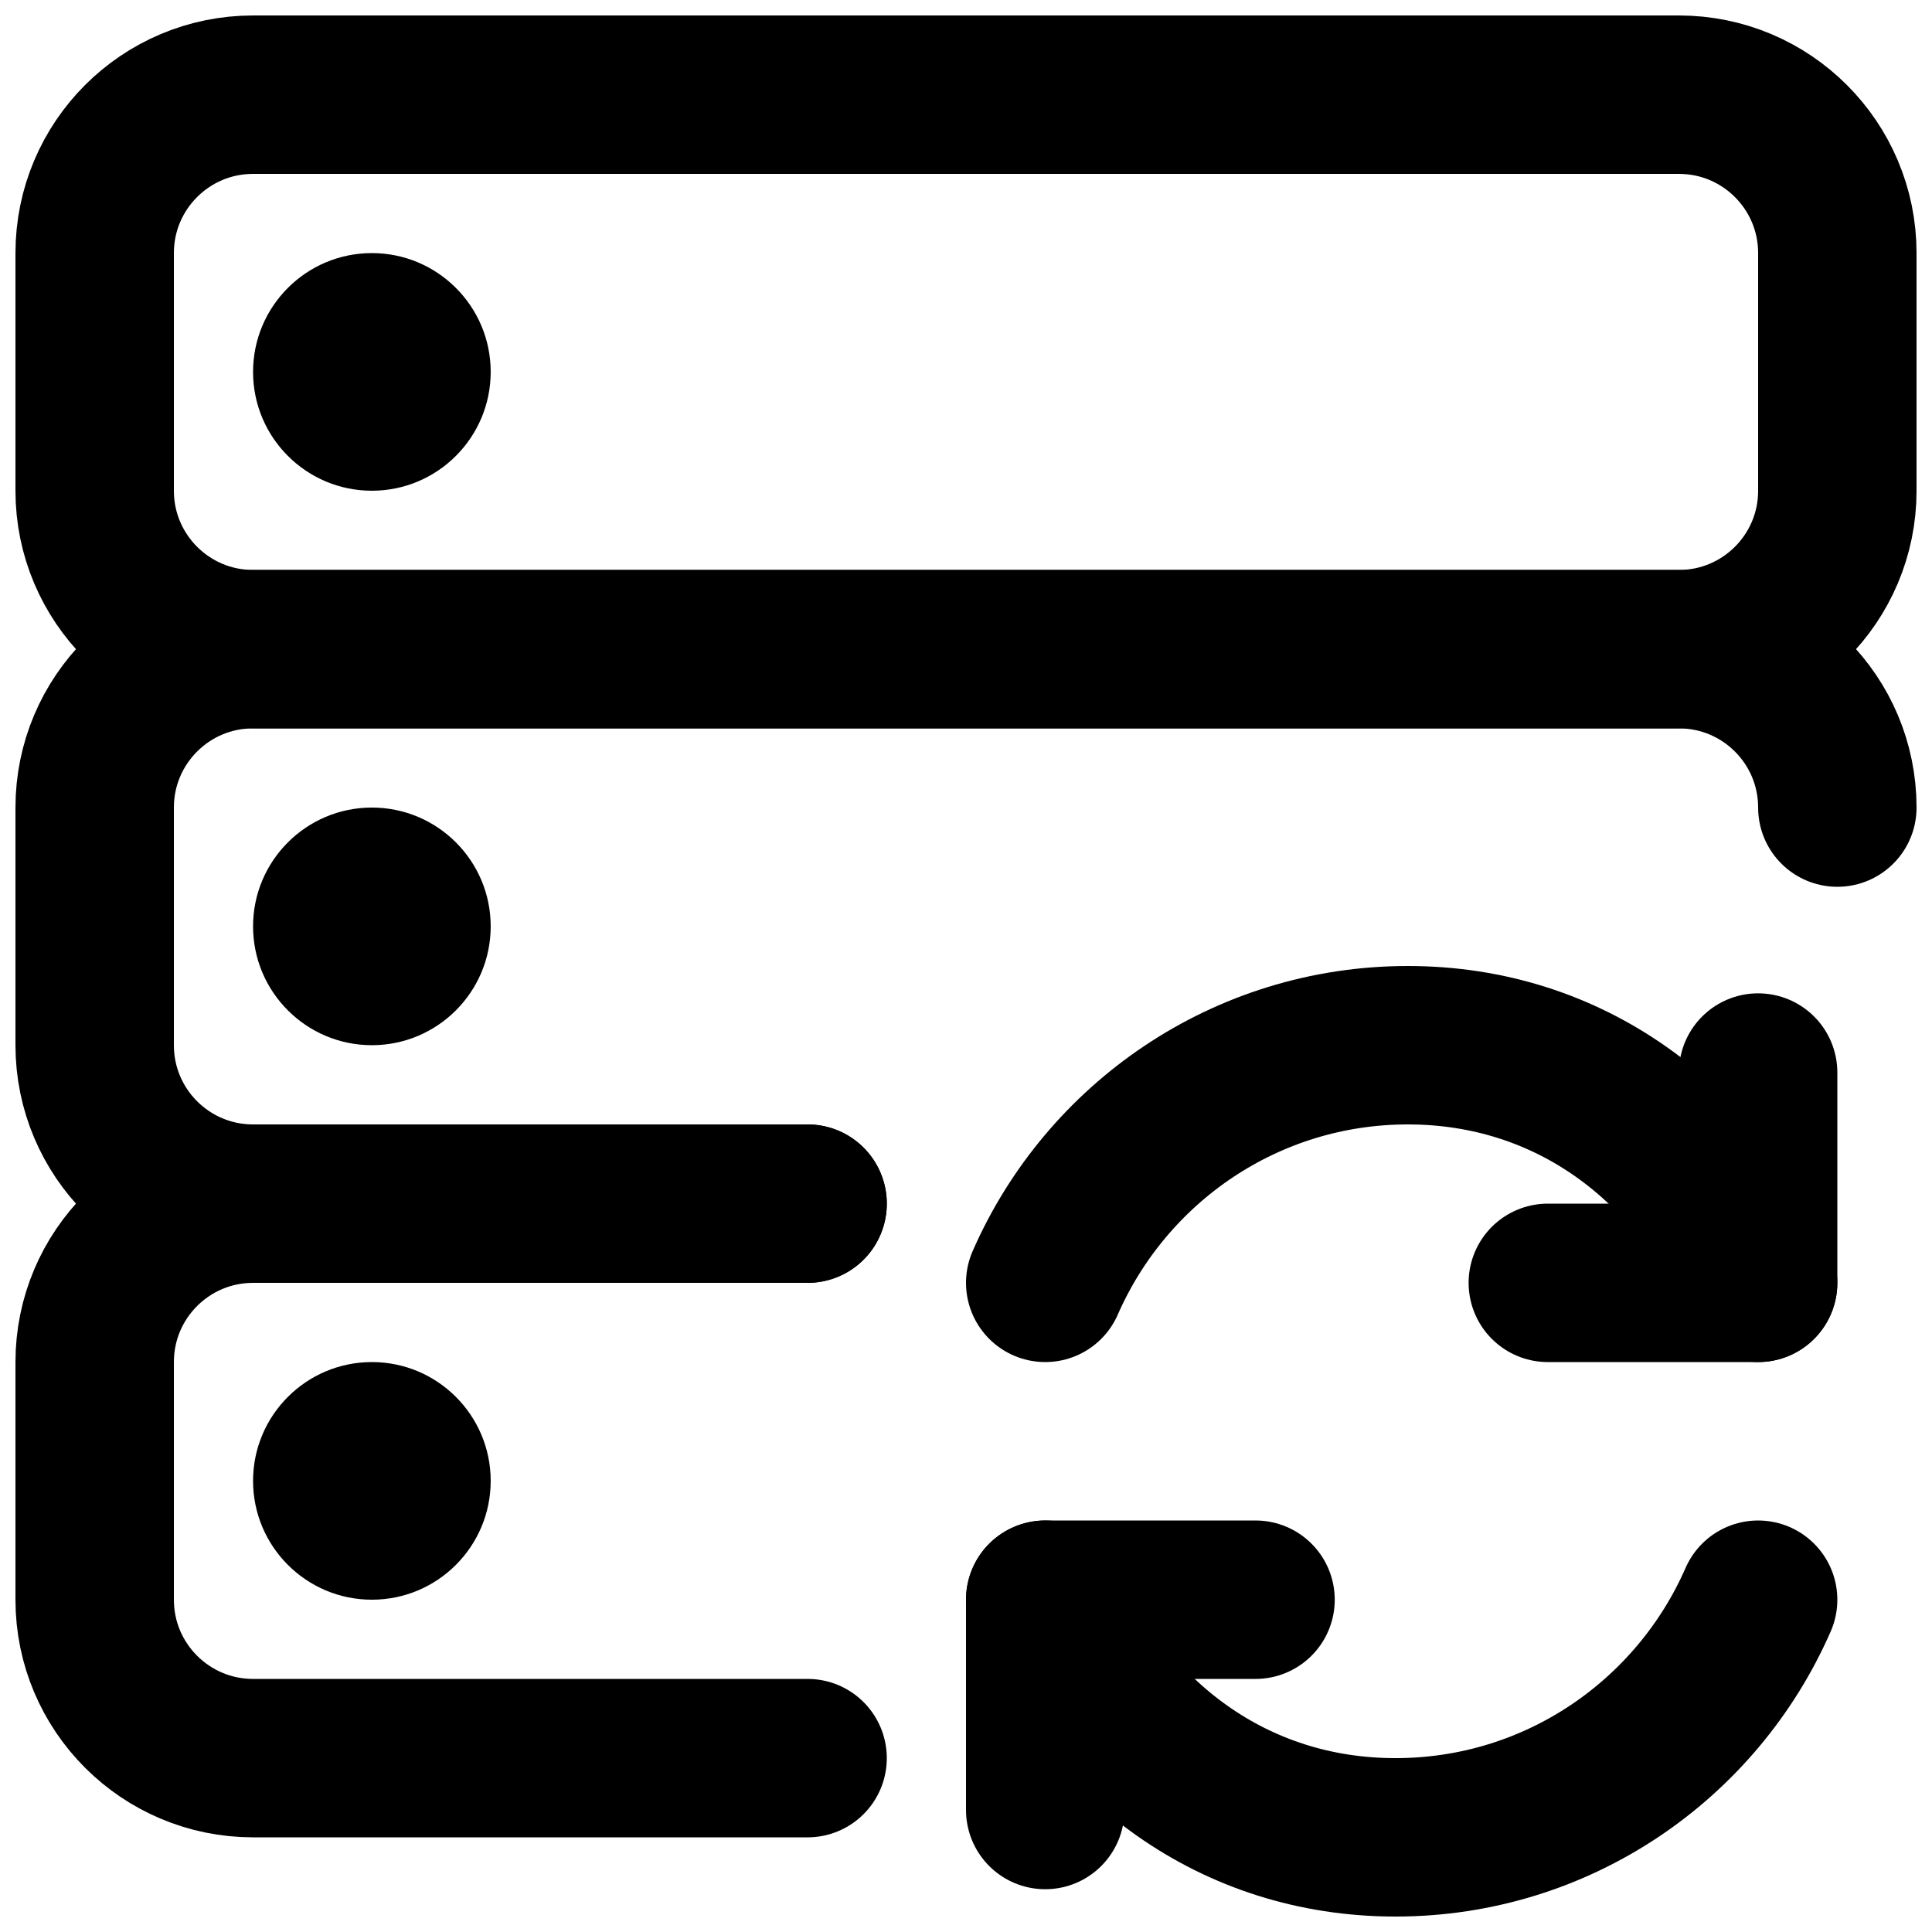 <?xml version="1.0" encoding="UTF-8"?>
<!-- Uploaded to: SVG Repo, www.svgrepo.com, Generator: SVG Repo Mixer Tools -->
<svg width="800px" height="800px" version="1.1" viewBox="144 144 512 512" xmlns="http://www.w3.org/2000/svg">
 <defs>
  <clipPath id="d">
   <path d="m399 546h232v105.9h-232z"/>
  </clipPath>
  <clipPath id="c">
   <path d="m148.09 148.09h503.81v189.91h-503.81z"/>
  </clipPath>
  <clipPath id="b">
   <path d="m148.09 295h503.81v189h-503.81z"/>
  </clipPath>
  <clipPath id="a">
   <path d="m148.09 441h231.91v190h-231.91z"/>
  </clipPath>
 </defs>
 <path transform="matrix(20.992 0 0 20.992 169.09 169.09)" d="m21 12.345v2.655h-2.655" fill="none" stroke="#000000" stroke-linecap="round" stroke-linejoin="round" stroke-width="2"/>
 <path transform="matrix(20.992 0 0 20.992 169.09 169.09)" d="m21 15c-0.772-1.764-2.373-3-4.422-3-2.049 0-3.806 1.236-4.578 3" fill="none" stroke="#000000" stroke-linecap="round" stroke-linejoin="round" stroke-width="2"/>
 <path transform="matrix(20.992 0 0 20.992 169.09 169.09)" d="m12 21.655v-2.655h2.655" fill="none" stroke="#000000" stroke-linecap="round" stroke-linejoin="round" stroke-width="2"/>
 <g clip-path="url(#d)">
  <path transform="matrix(20.992 0 0 20.992 169.09 169.09)" d="m12 19c0.772 1.764 2.373 3 4.422 3 2.049 0 3.806-1.236 4.578-3" fill="none" stroke="#000000" stroke-linecap="round" stroke-linejoin="round" stroke-width="2"/>
 </g>
 <g clip-path="url(#c)">
  <path transform="matrix(20.992 0 0 20.992 169.09 169.09)" d="m20 7h-18c-1.105 0-2-0.895-2-2v-3c0-1.105 0.895-2 2-2h18c1.105 0 2 0.895 2 2v3c0 1.105-0.895 2-2 2zm0 0" fill="none" stroke="#000000" stroke-linecap="round" stroke-linejoin="round" stroke-width="2"/>
 </g>
 <g clip-path="url(#b)">
  <path transform="matrix(20.992 0 0 20.992 169.09 169.09)" d="m9 14h-7c-1.105 0-2-0.895-2-2v-3c0-1.105 0.895-2 2-2h18c1.105 0 2 0.895 2 2" fill="none" stroke="#000000" stroke-linecap="round" stroke-linejoin="round" stroke-width="2"/>
 </g>
 <g clip-path="url(#a)">
  <path transform="matrix(20.992 0 0 20.992 169.09 169.09)" d="m9 21h-7c-1.105 0-2-0.895-2-2v-3c0-1.105 0.895-2 2-2h7" fill="none" stroke="#000000" stroke-linecap="round" stroke-linejoin="round" stroke-width="2"/>
 </g>
 <path d="m274.04 242.56c0-17.383-14.105-31.488-31.488-31.488-17.379 0-31.488 14.105-31.488 31.488 0 17.383 14.109 31.488 31.488 31.488 17.383 0 31.488-14.105 31.488-31.488" fill-rule="evenodd"/>
 <path d="m274.04 389.5c0-17.383-14.105-31.488-31.488-31.488-17.379 0-31.488 14.105-31.488 31.488 0 17.379 14.109 31.488 31.488 31.488 17.383 0 31.488-14.109 31.488-31.488" fill-rule="evenodd"/>
 <path d="m274.04 536.45c0-17.379-14.105-31.488-31.488-31.488-17.379 0-31.488 14.109-31.488 31.488 0 17.383 14.109 31.488 31.488 31.488 17.383 0 31.488-14.105 31.488-31.488" fill-rule="evenodd"/>
</svg>